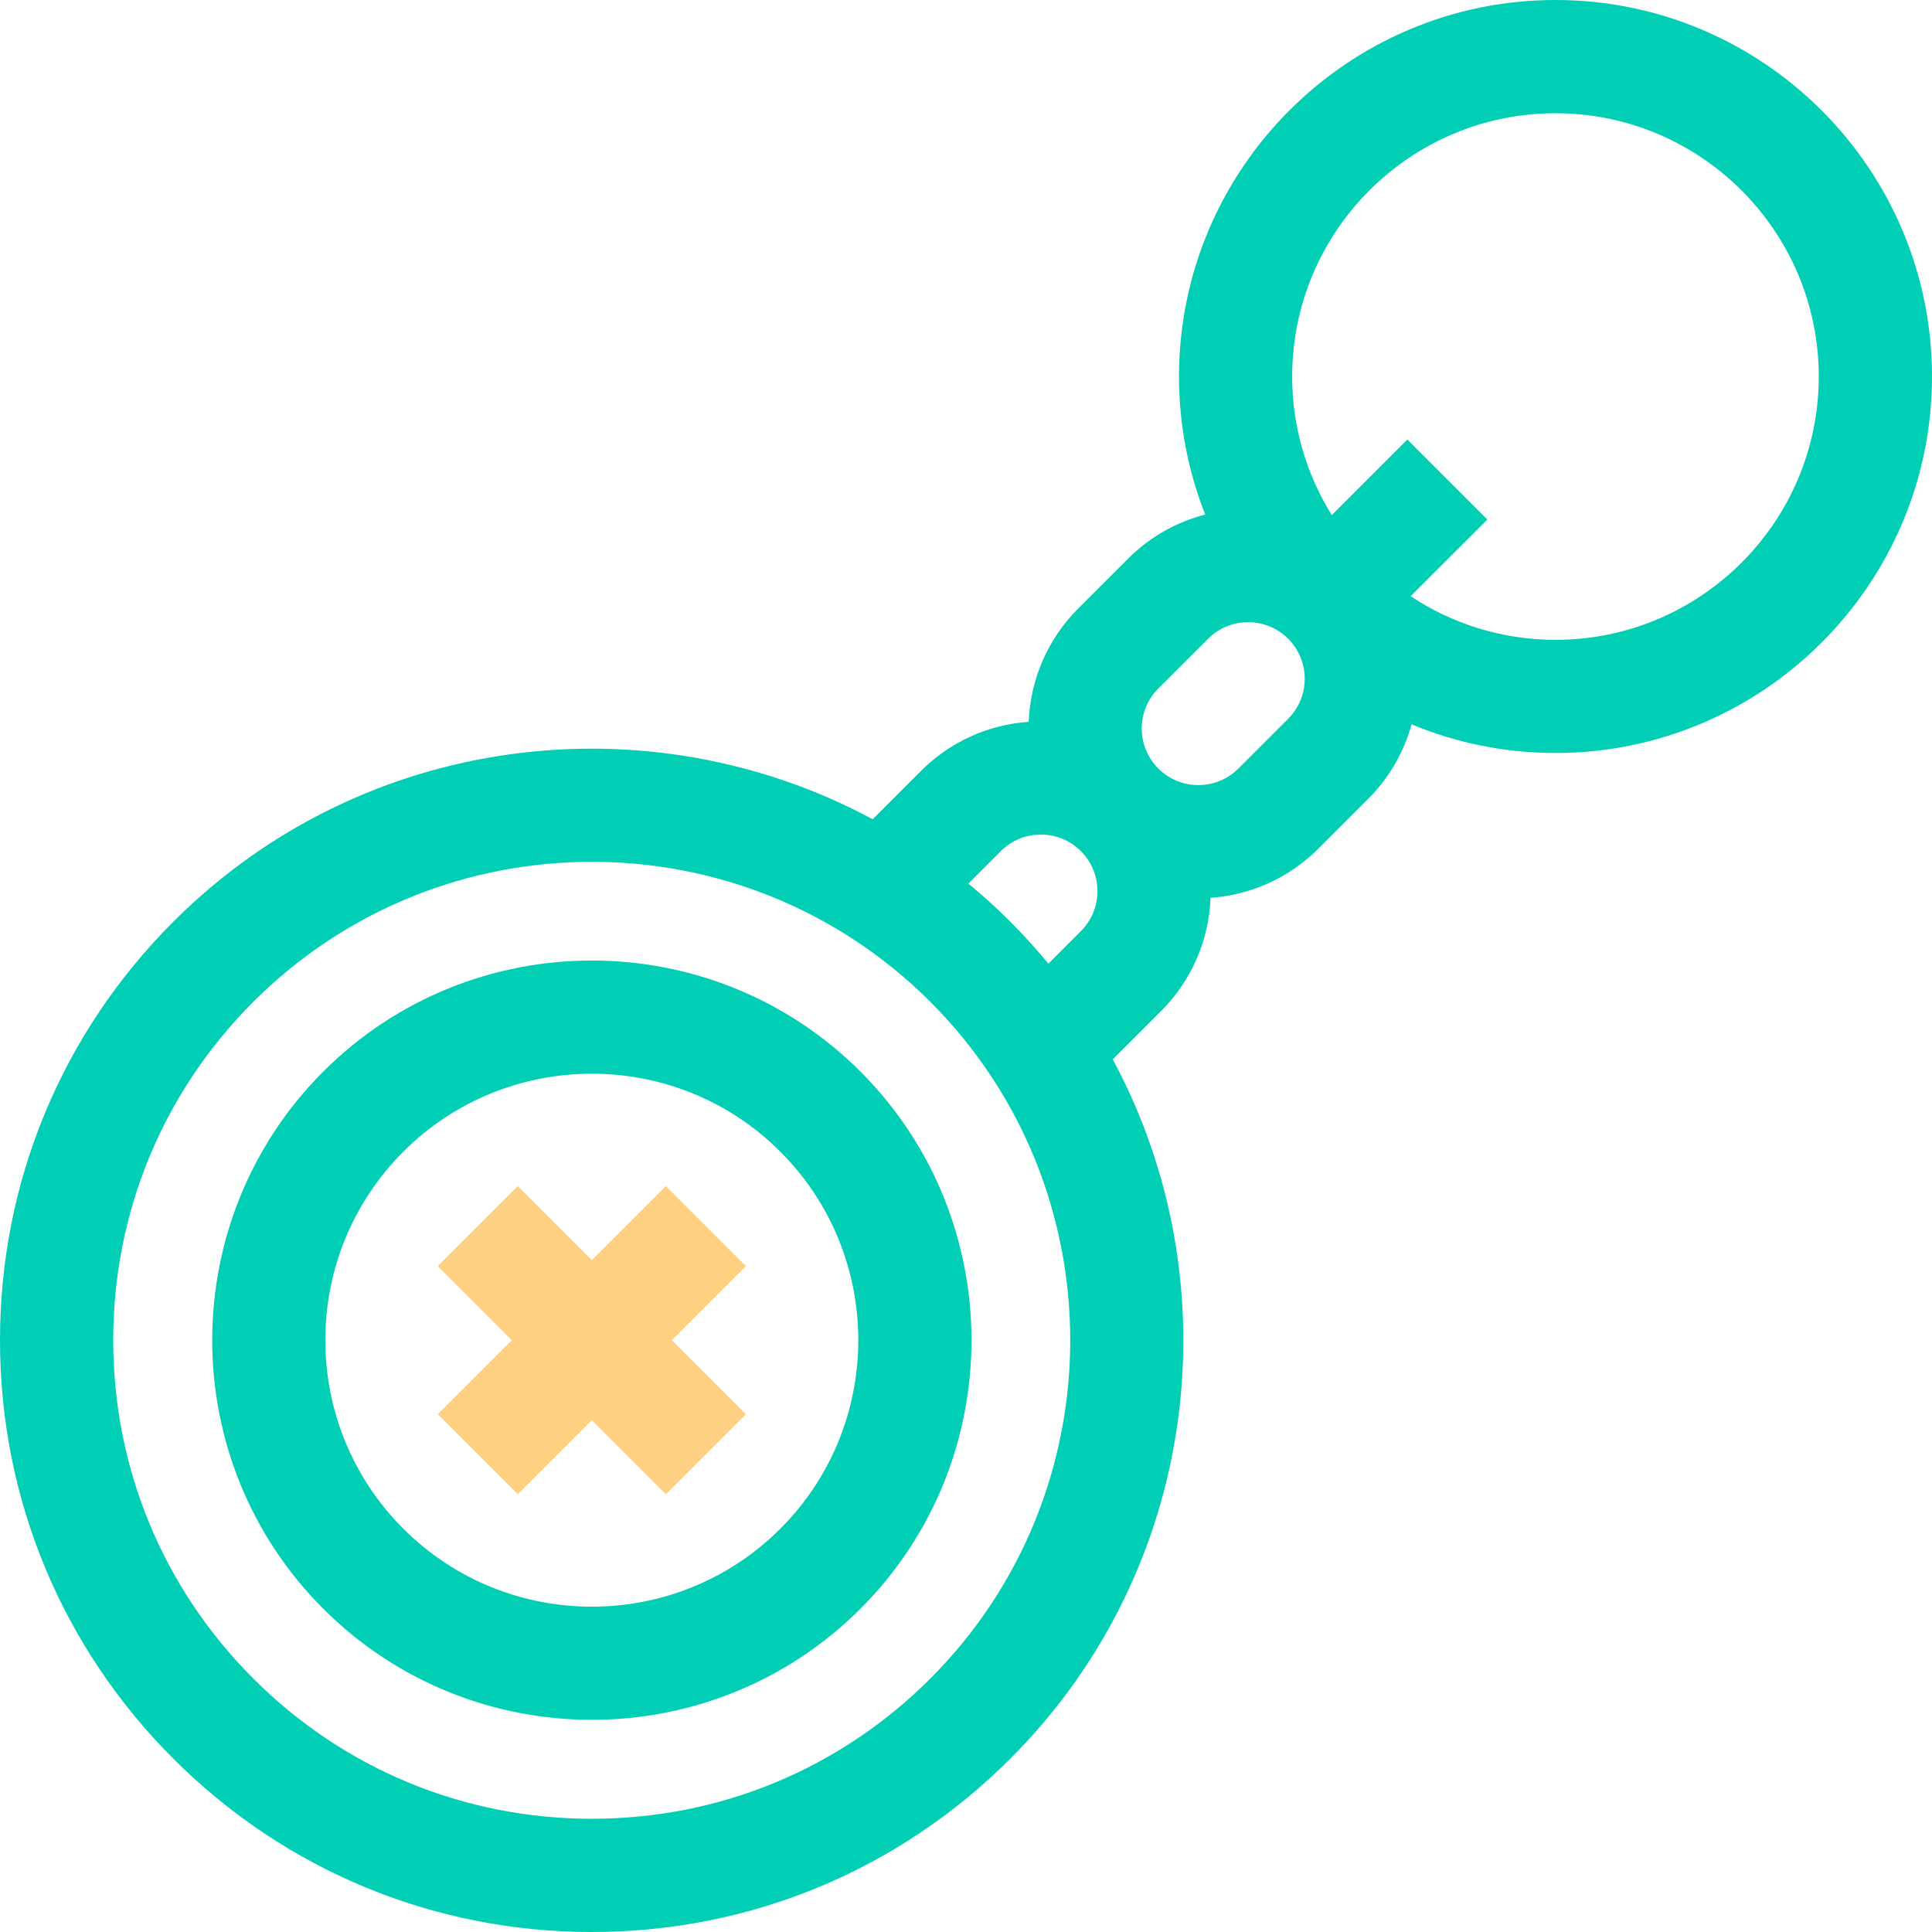 <svg xmlns="http://www.w3.org/2000/svg" xmlns:xlink="http://www.w3.org/1999/xlink" width="28px" height="28px" viewBox="0 0 28 28"><title>about-pu-key-rings</title><g id="Base-Pages" stroke="none" stroke-width="1" fill="none" fill-rule="evenodd"><g id="About" transform="translate(-169, -3103)" fill-rule="nonzero"><g id="Group-45" transform="translate(0, 2699)"><g id="about-pu-key-rings" transform="translate(169, 404)"><path d="M4.685,15.53 C2.539,17.677 2.539,21.169 4.685,23.315 C5.758,24.388 7.168,24.925 8.577,24.925 C9.987,24.925 11.396,24.388 12.47,23.315 C14.616,21.169 14.616,17.677 12.47,15.53 C10.323,13.384 6.831,13.384 4.685,15.53 Z M11.309,22.155 C9.803,23.662 7.352,23.662 5.845,22.155 C4.338,20.649 4.338,18.197 5.845,16.691 C6.598,15.937 7.588,15.561 8.577,15.561 C9.567,15.561 10.556,15.937 11.309,16.691 C12.816,18.197 12.816,20.649 11.309,22.155 L11.309,22.155 Z" id="Shape" fill="#00CFB5"></path><path d="M22.543,0 C19.535,0 17.087,2.448 17.087,5.457 C17.087,6.162 17.222,6.837 17.467,7.457 C17.057,7.563 16.669,7.776 16.349,8.097 L15.627,8.818 C15.186,9.26 14.933,9.84 14.909,10.461 C14.318,10.503 13.768,10.752 13.345,11.175 L12.647,11.873 C9.399,10.124 5.252,10.618 2.512,13.358 C0.892,14.978 0,17.132 0,19.423 C0,21.714 0.892,23.868 2.512,25.488 C4.132,27.108 6.286,28 8.577,28 C10.868,28 13.022,27.108 14.642,25.488 C17.382,22.748 17.876,18.601 16.127,15.353 L16.825,14.655 C17.267,14.213 17.52,13.633 17.544,13.012 C18.135,12.97 18.685,12.721 19.108,12.298 L19.829,11.577 C20.139,11.267 20.348,10.893 20.458,10.498 C21.101,10.765 21.805,10.913 22.543,10.913 C25.552,10.913 28,8.465 28,5.457 C28,2.448 25.552,0 22.543,0 Z M13.482,24.328 C12.172,25.638 10.43,26.359 8.577,26.359 C6.724,26.359 4.982,25.638 3.672,24.328 C2.362,23.018 1.641,21.276 1.641,19.423 C1.641,17.57 2.362,15.828 3.672,14.518 C5.025,13.166 6.801,12.49 8.577,12.49 C10.353,12.49 12.13,13.166 13.482,14.518 C16.187,17.223 16.187,21.623 13.482,24.328 L13.482,24.328 Z M14.642,13.358 C14.447,13.162 14.243,12.978 14.034,12.806 L14.505,12.335 C14.66,12.18 14.866,12.095 15.085,12.095 C15.304,12.095 15.51,12.18 15.665,12.335 C15.82,12.49 15.905,12.696 15.905,12.915 C15.905,13.134 15.82,13.34 15.665,13.495 L15.194,13.966 C15.022,13.757 14.838,13.554 14.642,13.358 L14.642,13.358 Z M18.669,10.417 L17.948,11.138 C17.793,11.293 17.587,11.378 17.368,11.378 C17.148,11.378 16.942,11.293 16.787,11.138 C16.633,10.983 16.547,10.777 16.547,10.558 C16.547,10.339 16.633,10.133 16.787,9.978 L17.509,9.257 C17.669,9.097 17.879,9.017 18.089,9.017 C18.299,9.017 18.509,9.097 18.669,9.257 C18.989,9.576 18.989,10.097 18.669,10.417 Z M22.543,9.273 C21.768,9.273 21.047,9.04 20.444,8.641 L21.556,7.53 L20.396,6.37 L19.301,7.465 C18.938,6.881 18.727,6.193 18.727,5.457 C18.727,3.352 20.439,1.641 22.543,1.641 C24.648,1.641 26.359,3.353 26.359,5.457 C26.359,7.561 24.648,9.273 22.543,9.273 Z" id="Shape" fill="#00CFB5"></path><polygon id="Path" fill="#FFD082" points="9.65 17.19 8.577 18.263 7.504 17.19 6.344 18.35 7.417 19.423 6.344 20.496 7.504 21.656 8.577 20.583 9.65 21.656 10.81 20.496 9.737 19.423 10.81 18.35"></polygon></g></g></g></g></svg>